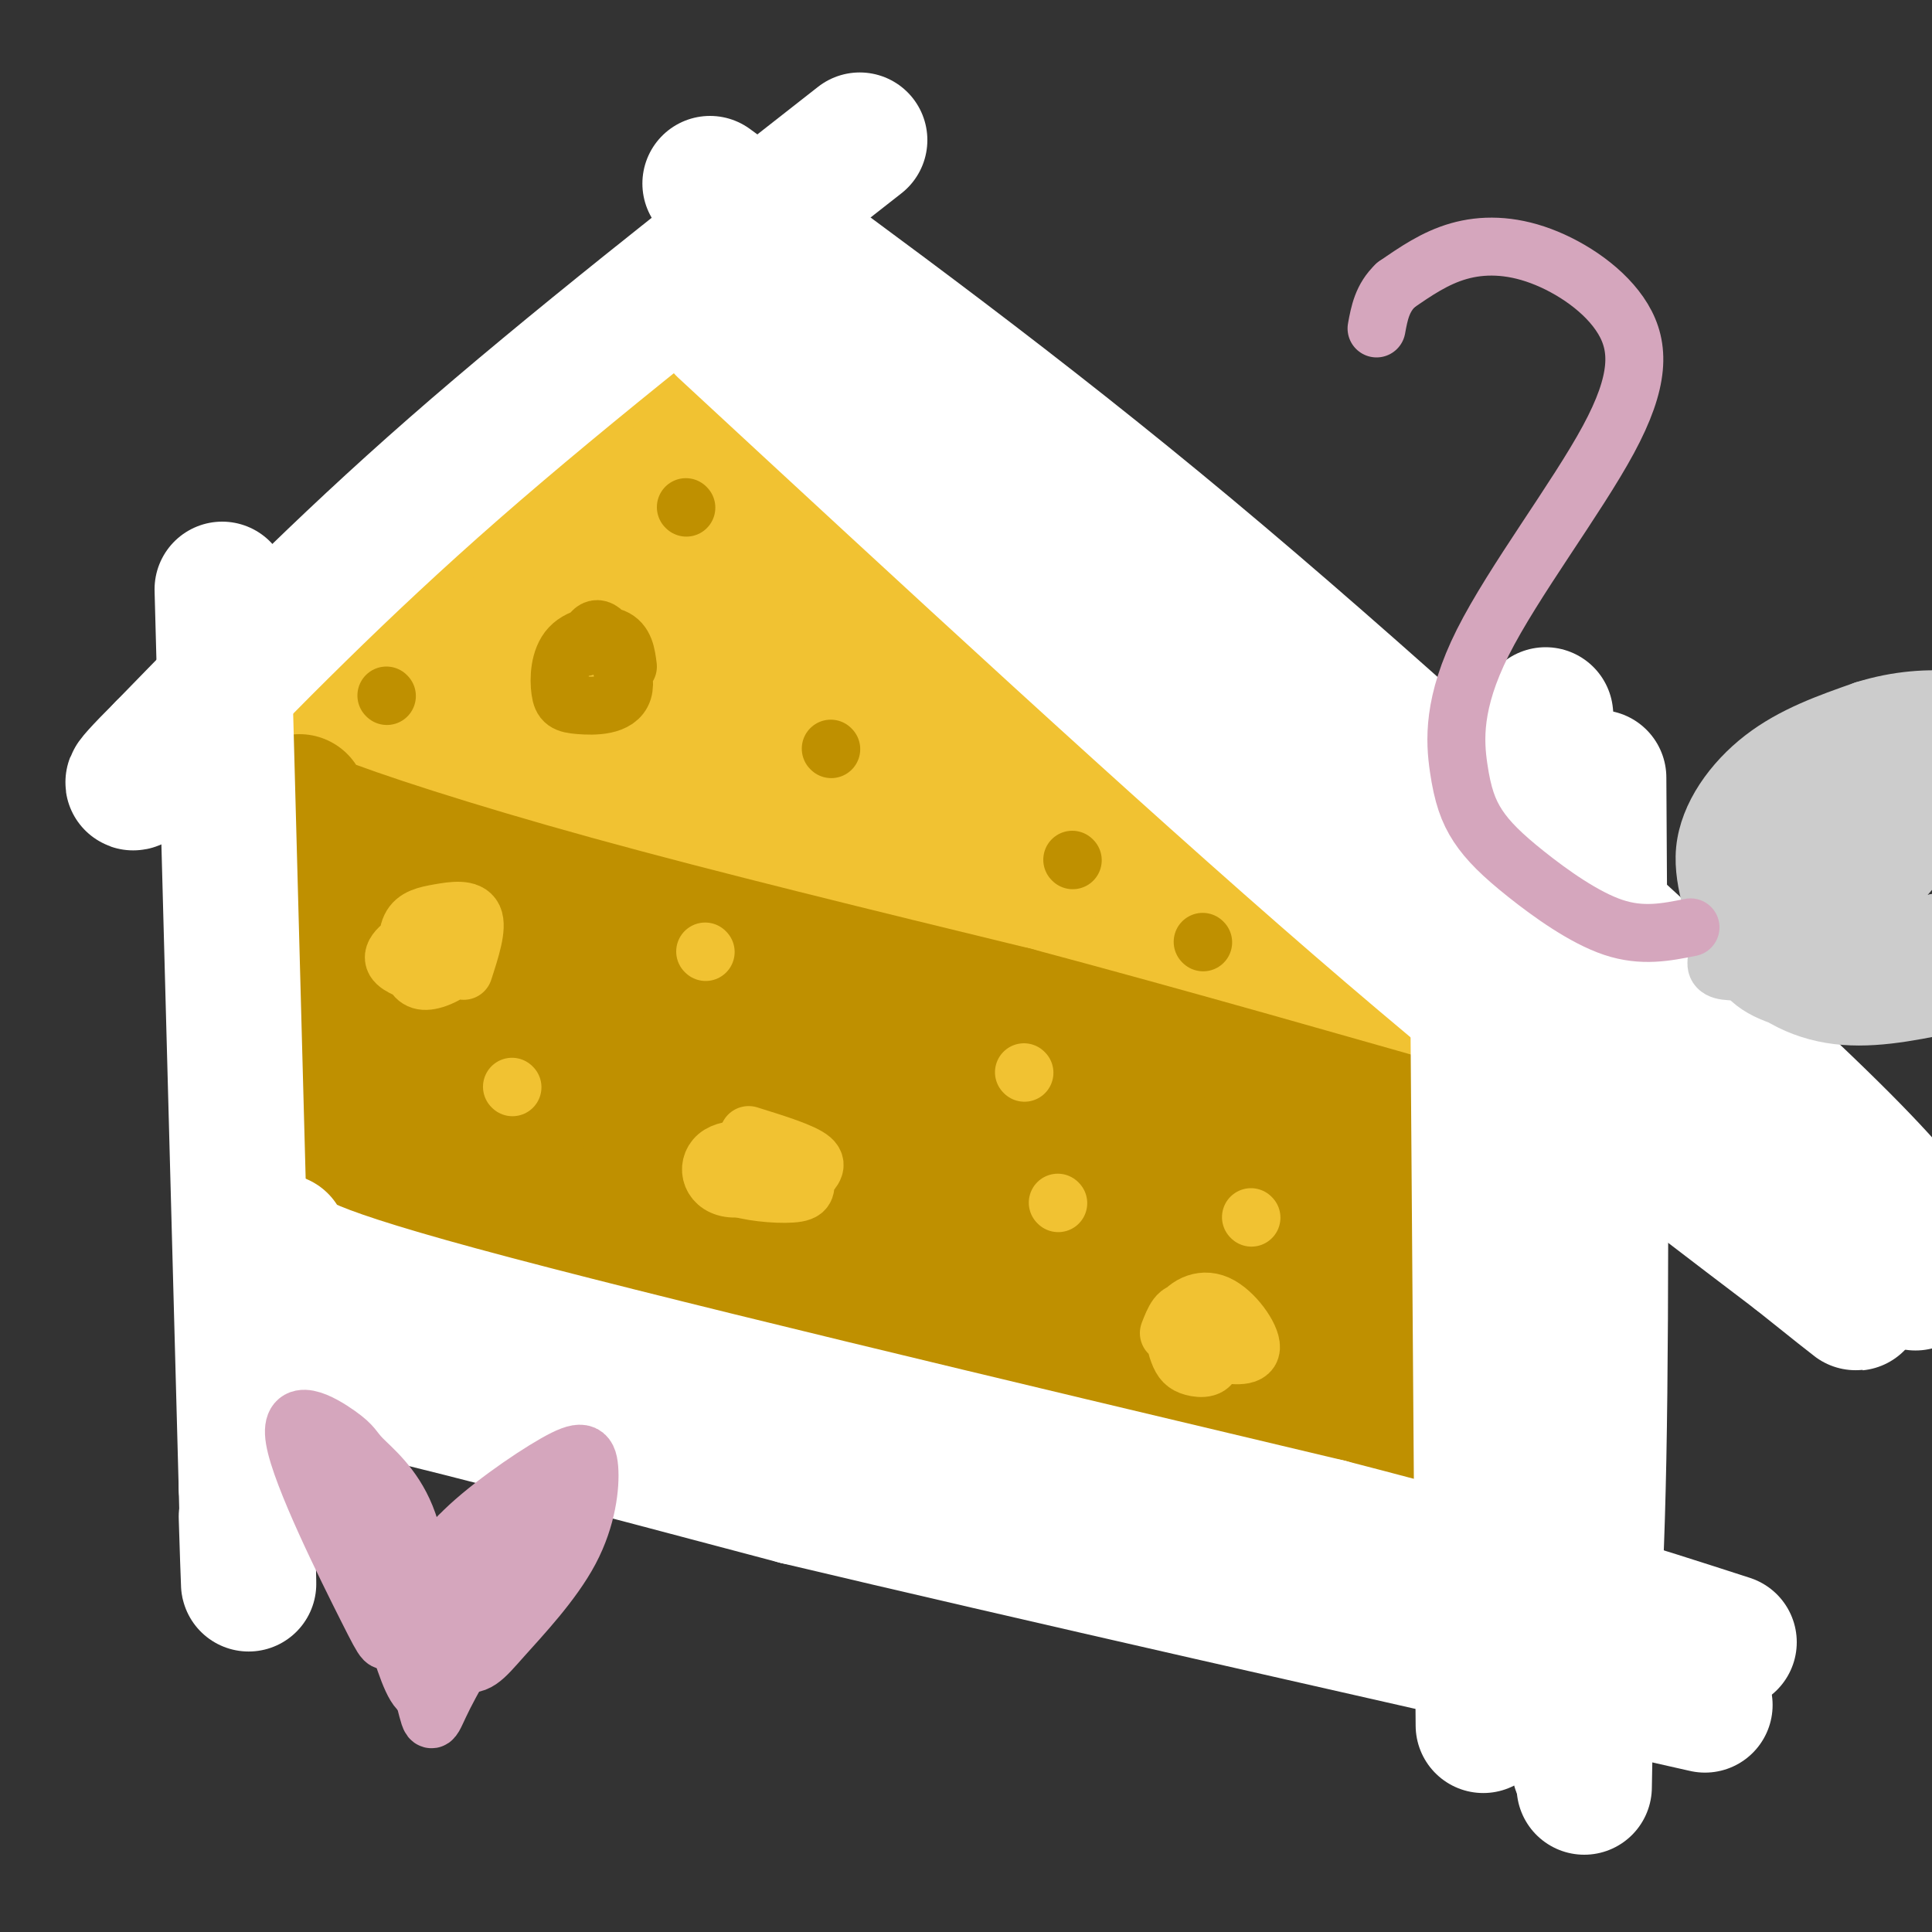 <svg viewBox='0 0 400 400' version='1.1' xmlns='http://www.w3.org/2000/svg' xmlns:xlink='http://www.w3.org/1999/xlink'><rect x="0" y="0" width="400" height="400" fill="#333333" stroke="none"/><g fill='none' stroke='rgb(241,194,50)' stroke-width='6' stroke-linecap='round' stroke-linejoin='round'><path d='M78,137c28.178,-26.844 56.356,-53.689 49,-49c-7.356,4.689 -50.244,40.911 -56,44c-5.756,3.089 25.622,-26.956 57,-57'/></g>
<g fill='none' stroke='rgb(241,194,50)' stroke-width='28' stroke-linecap='round' stroke-linejoin='round'><path d='M67,148c37.577,-35.976 75.155,-71.952 67,-63c-8.155,8.952 -62.042,62.833 -67,65c-4.958,2.167 39.012,-47.381 60,-70c20.988,-22.619 18.994,-18.310 17,-14'/><path d='M144,66c-15.402,15.518 -62.407,61.314 -76,73c-13.593,11.686 6.225,-10.738 27,-32c20.775,-21.262 42.507,-41.360 41,-37c-1.507,4.360 -26.254,33.180 -51,62'/><path d='M61,150c55.333,11.250 110.667,22.500 148,32c37.333,9.500 56.667,17.250 76,25'/><path d='M154,65c36.167,30.750 72.333,61.500 97,84c24.667,22.500 37.833,36.750 51,51'/><path d='M302,200c0.417,6.464 -24.042,-2.875 -52,-15c-27.958,-12.125 -59.417,-27.036 -84,-36c-24.583,-8.964 -42.292,-11.982 -60,-15'/><path d='M106,134c-5.199,-4.183 11.804,-7.141 27,-9c15.196,-1.859 28.584,-2.620 37,-2c8.416,0.620 11.860,2.621 16,7c4.140,4.379 8.975,11.137 7,14c-1.975,2.863 -10.759,1.830 -18,0c-7.241,-1.830 -12.937,-4.459 -18,-8c-5.063,-3.541 -9.492,-7.996 -13,-14c-3.508,-6.004 -6.095,-13.558 -6,-18c0.095,-4.442 2.872,-5.773 7,-7c4.128,-1.227 9.608,-2.351 18,0c8.392,2.351 19.696,8.175 31,14'/><path d='M194,111c9.215,6.260 16.753,14.909 22,22c5.247,7.091 8.205,12.624 6,14c-2.205,1.376 -9.571,-1.406 -16,-4c-6.429,-2.594 -11.922,-4.999 -23,-14c-11.078,-9.001 -27.743,-24.598 -30,-30c-2.257,-5.402 9.892,-0.608 14,0c4.108,0.608 0.174,-2.969 12,7c11.826,9.969 39.413,33.485 67,57'/><path d='M246,163c12.628,10.949 10.699,9.821 7,9c-3.699,-0.821 -9.167,-1.333 -14,-1c-4.833,0.333 -9.032,1.513 -28,-16c-18.968,-17.513 -52.705,-53.718 -62,-66c-9.295,-12.282 5.853,-0.641 21,11'/><path d='M170,100c14.167,8.500 39.083,24.250 64,40'/><path d='M273,195c0.000,0.000 40.000,22.000 40,22'/><path d='M313,217c2.667,1.167 -10.667,-6.917 -24,-15'/></g>
<g fill='none' stroke='rgb(191,144,0)' stroke-width='28' stroke-linecap='round' stroke-linejoin='round'><path d='M59,170c0.000,0.000 2.000,77.000 2,77'/><path d='M61,247c0.500,16.833 0.750,20.417 1,24'/><path d='M62,166c-2.711,0.311 -5.422,0.622 3,4c8.422,3.378 27.978,9.822 54,17c26.022,7.178 58.511,15.089 91,23'/><path d='M210,210c31.833,8.500 65.917,18.250 100,28'/><path d='M310,238c16.667,15.333 8.333,39.667 0,64'/><path d='M72,260c0.476,2.440 0.952,4.881 10,9c9.048,4.119 26.667,9.917 44,15c17.333,5.083 34.381,9.452 53,13c18.619,3.548 38.810,6.274 59,9'/><path d='M238,306c20.333,3.000 41.667,6.000 63,9'/><path d='M324,235c0.000,0.000 -1.000,76.000 -1,76'/><path d='M323,311c-0.500,13.833 -1.250,10.417 -2,7'/><path d='M310,320c0.000,0.000 0.100,0.100 0.1,0.1'/><path d='M88,247c-2.946,3.107 -5.893,6.214 -8,-2c-2.107,-8.214 -3.375,-27.750 -4,-37c-0.625,-9.250 -0.607,-8.214 4,0c4.607,8.214 13.804,23.607 23,39'/><path d='M108,259c-3.270,-4.209 -6.540,-8.418 -10,-17c-3.460,-8.582 -7.111,-21.538 -9,-30c-1.889,-8.462 -2.018,-12.432 -2,-16c0.018,-3.568 0.182,-6.735 6,-2c5.818,4.735 17.290,17.373 25,28c7.710,10.627 11.659,19.243 13,24c1.341,4.757 0.073,5.656 -2,6c-2.073,0.344 -4.950,0.132 -6,1c-1.050,0.868 -0.274,2.815 -7,-5c-6.726,-7.815 -20.954,-25.392 -19,-32c1.954,-6.608 20.091,-2.245 29,0c8.909,2.245 8.591,2.374 14,6c5.409,3.626 16.545,10.750 23,17c6.455,6.250 8.227,11.625 10,17'/><path d='M173,256c-2.392,3.399 -13.373,3.396 -20,3c-6.627,-0.396 -8.900,-1.187 -12,-2c-3.100,-0.813 -7.026,-1.649 -13,-8c-5.974,-6.351 -13.996,-18.216 -18,-26c-4.004,-7.784 -3.990,-11.488 -1,-14c2.990,-2.512 8.956,-3.834 21,3c12.044,6.834 30.166,21.823 40,30c9.834,8.177 11.380,9.543 12,13c0.620,3.457 0.315,9.007 -1,12c-1.315,2.993 -3.641,3.431 -9,5c-5.359,1.569 -13.750,4.269 -31,-2c-17.250,-6.269 -43.357,-21.505 -44,-27c-0.643,-5.495 24.179,-1.247 49,3'/><path d='M146,246c11.907,0.863 17.176,1.521 31,8c13.824,6.479 36.203,18.781 30,18c-6.203,-0.781 -40.987,-14.643 -56,-21c-15.013,-6.357 -10.254,-5.207 -11,-8c-0.746,-2.793 -6.996,-9.528 -7,-14c-0.004,-4.472 6.238,-6.682 16,-8c9.762,-1.318 23.044,-1.743 34,-1c10.956,0.743 19.586,2.653 34,8c14.414,5.347 34.611,14.132 29,18c-5.611,3.868 -37.032,2.819 -55,1c-17.968,-1.819 -22.484,-4.410 -27,-7'/><path d='M164,240c0.089,-2.480 13.810,-5.178 28,-6c14.190,-0.822 28.847,0.234 43,4c14.153,3.766 27.801,10.243 35,14c7.199,3.757 7.949,4.794 9,7c1.051,2.206 2.403,5.581 2,8c-0.403,2.419 -2.561,3.882 -3,5c-0.439,1.118 0.842,1.890 -15,3c-15.842,1.110 -48.808,2.557 -67,1c-18.192,-1.557 -21.610,-6.118 -23,-11c-1.390,-4.882 -0.751,-10.086 1,-14c1.751,-3.914 4.613,-6.539 15,-8c10.387,-1.461 28.300,-1.758 39,-1c10.700,0.758 14.189,2.573 18,4c3.811,1.427 7.944,2.468 17,9c9.056,6.532 23.036,18.555 28,24c4.964,5.445 0.913,4.312 -1,5c-1.913,0.688 -1.690,3.197 -13,5c-11.310,1.803 -34.155,2.902 -57,4'/><path d='M220,293c-12.286,-1.185 -14.502,-6.148 -16,-9c-1.498,-2.852 -2.276,-3.595 0,-7c2.276,-3.405 7.608,-9.473 22,-13c14.392,-3.527 37.843,-4.515 52,-3c14.157,1.515 19.021,5.531 23,9c3.979,3.469 7.073,6.390 5,10c-2.073,3.610 -9.312,7.909 -15,10c-5.688,2.091 -9.826,1.975 -15,2c-5.174,0.025 -11.385,0.190 -17,-1c-5.615,-1.190 -10.635,-3.734 -14,-6c-3.365,-2.266 -5.076,-4.252 -7,-8c-1.924,-3.748 -4.060,-9.256 -3,-14c1.060,-4.744 5.316,-8.724 16,-11c10.684,-2.276 27.797,-2.847 38,1c10.203,3.847 13.498,12.114 15,16c1.502,3.886 1.212,3.392 0,4c-1.212,0.608 -3.346,2.316 -6,3c-2.654,0.684 -5.827,0.342 -9,0'/><path d='M289,276c-4.720,-0.171 -12.020,-0.598 -17,-4c-4.980,-3.402 -7.642,-9.778 -4,-13c3.642,-3.222 13.586,-3.289 21,-2c7.414,1.289 12.296,3.933 16,10c3.704,6.067 6.228,15.556 7,20c0.772,4.444 -0.208,3.841 -3,4c-2.792,0.159 -7.396,1.079 -12,2'/></g>
<g fill='none' stroke='rgb(255,255,255)' stroke-width='28' stroke-linecap='round' stroke-linejoin='round'><path d='M178,29c-30.000,23.500 -60.000,47.000 -84,68c-24.000,21.000 -42.000,39.500 -60,58'/><path d='M34,155c-10.333,10.333 -6.167,7.167 -2,4'/><path d='M46,122c0.000,0.000 5.000,186.000 5,186'/><path d='M51,308c0.833,32.000 0.417,19.000 0,6'/><path d='M147,38c31.917,23.333 63.833,46.667 99,76c35.167,29.333 73.583,64.667 112,100'/><path d='M358,214c24.833,22.833 30.917,29.917 37,37'/><path d='M331,161c0.333,53.417 0.667,106.833 0,141c-0.667,34.167 -2.333,49.083 -4,64'/><path d='M320,148c3.333,37.000 6.667,74.000 8,111c1.333,37.000 0.667,74.000 0,111'/><path d='M51,281c2.533,2.244 5.067,4.489 4,4c-1.067,-0.489 -5.733,-3.711 12,0c17.733,3.711 57.867,14.356 98,25'/><path d='M165,310c47.667,11.333 117.833,27.167 188,43'/><path d='M58,257c0.417,2.583 0.833,5.167 37,15c36.167,9.833 108.083,26.917 180,44'/><path d='M275,316c43.833,11.333 63.417,17.667 83,24'/><path d='M161,56c0.000,0.000 209.000,186.000 209,186'/><path d='M370,242c37.667,33.500 27.333,24.250 17,15'/><path d='M152,55c-1.333,0.178 -2.667,0.356 5,9c7.667,8.644 24.333,25.756 56,53c31.667,27.244 78.333,64.622 125,102'/><path d='M338,219c27.533,23.156 33.867,30.044 36,32c2.133,1.956 0.067,-1.022 -2,-4'/><path d='M150,68c47.000,43.500 94.000,87.000 131,119c37.000,32.000 64.000,52.500 91,73'/><path d='M372,260c16.667,13.333 12.833,10.167 9,7'/><path d='M306,208c0.000,0.000 1.000,136.000 1,136'/><path d='M307,344c0.167,22.833 0.083,11.917 0,1'/></g>
<g fill='none' stroke='rgb(241,194,50)' stroke-width='12' stroke-linecap='round' stroke-linejoin='round'><path d='M87,195c0.000,0.000 0.100,0.100 0.1,0.1'/><path d='M106,225c0.000,0.000 0.100,0.100 0.1,0.1'/><path d='M146,197c0.000,0.000 0.100,0.100 0.1,0.1'/><path d='M157,243c0.000,0.000 0.100,0.100 0.1,0.1'/><path d='M212,222c0.000,0.000 0.100,0.100 0.1,0.1'/><path d='M156,242c-1.258,-2.359 -2.517,-4.718 0,-5c2.517,-0.282 8.809,1.512 8,4c-0.809,2.488 -8.718,5.670 -13,5c-4.282,-0.670 -4.938,-5.191 -2,-7c2.938,-1.809 9.469,-0.904 16,0'/><path d='M165,239c2.500,0.333 0.750,1.167 -1,2'/><path d='M153,239c-1.788,0.863 -3.576,1.726 -4,3c-0.424,1.274 0.516,2.957 4,4c3.484,1.043 9.511,1.444 12,1c2.489,-0.444 1.439,-1.735 2,-3c0.561,-1.265 2.732,-2.504 1,-4c-1.732,-1.496 -7.366,-3.248 -13,-5'/><path d='M85,201c-2.230,-0.985 -4.460,-1.970 -3,-4c1.460,-2.030 6.612,-5.103 10,-5c3.388,0.103 5.014,3.384 4,6c-1.014,2.616 -4.669,4.567 -7,5c-2.331,0.433 -3.340,-0.652 -4,-3c-0.660,-2.348 -0.971,-5.959 0,-8c0.971,-2.041 3.223,-2.511 6,-3c2.777,-0.489 6.079,-0.997 7,1c0.921,1.997 -0.540,6.498 -2,11'/><path d='M219,249c0.000,0.000 0.100,0.100 0.1,0.1'/><path d='M259,252c0.000,0.000 0.100,0.100 0.1,0.1'/><path d='M242,276c1.024,-2.637 2.048,-5.274 4,-4c1.952,1.274 4.832,6.458 5,9c0.168,2.542 -2.375,2.440 -4,2c-1.625,-0.440 -2.330,-1.220 -3,-3c-0.670,-1.780 -1.303,-4.560 0,-7c1.303,-2.440 4.543,-4.542 8,-3c3.457,1.542 7.131,6.726 7,9c-0.131,2.274 -4.065,1.637 -8,1'/><path d='M251,280c-1.833,0.167 -2.417,0.083 -3,0'/></g>
<g fill='none' stroke='rgb(191,144,0)' stroke-width='12' stroke-linecap='round' stroke-linejoin='round'><path d='M121,134c0.997,-2.529 1.993,-5.059 4,-3c2.007,2.059 5.024,8.705 4,12c-1.024,3.295 -6.089,3.239 -9,3c-2.911,-0.239 -3.667,-0.662 -4,-3c-0.333,-2.338 -0.244,-6.591 2,-9c2.244,-2.409 6.641,-2.974 9,-2c2.359,0.974 2.679,3.487 3,6'/><path d='M172,155c0.000,0.000 0.100,0.100 0.1,0.1'/><path d='M142,105c0.000,0.000 0.100,0.100 0.1,0.1'/><path d='M222,178c0.000,0.000 0.100,0.100 0.1,0.1'/><path d='M249,195c0.000,0.000 0.100,0.100 0.1,0.1'/><path d='M80,144c0.000,0.000 0.100,0.100 0.1,0.1'/></g>
<g fill='none' stroke='rgb(204,204,204)' stroke-width='12' stroke-linecap='round' stroke-linejoin='round'><path d='M365,184c-2.303,-1.013 -4.606,-2.026 -3,-6c1.606,-3.974 7.120,-10.908 13,-15c5.880,-4.092 12.126,-5.342 15,-3c2.874,2.342 2.375,8.276 2,11c-0.375,2.724 -0.628,2.238 -4,5c-3.372,2.762 -9.865,8.773 -14,11c-4.135,2.227 -5.912,0.669 -6,-3c-0.088,-3.669 1.515,-9.449 6,-14c4.485,-4.551 11.853,-7.872 12,-6c0.147,1.872 -6.926,8.936 -14,16'/><path d='M372,180c0.748,-1.285 9.618,-12.498 12,-17c2.382,-4.502 -1.723,-2.292 -6,2c-4.277,4.292 -8.726,10.666 -12,15c-3.274,4.334 -5.372,6.628 -1,10c4.372,3.372 15.213,7.821 21,10c5.787,2.179 6.520,2.087 10,0c3.480,-2.087 9.709,-6.168 11,-8c1.291,-1.832 -2.354,-1.416 -6,-1'/><path d='M401,191c-3.114,0.750 -7.898,3.125 -12,4c-4.102,0.875 -7.521,0.250 -9,0c-1.479,-0.250 -1.019,-0.125 -1,-3c0.019,-2.875 -0.403,-8.748 0,-12c0.403,-3.252 1.632,-3.881 5,-6c3.368,-2.119 8.875,-5.728 12,-6c3.125,-0.272 3.869,2.793 3,6c-0.869,3.207 -3.351,6.554 -7,10c-3.649,3.446 -8.464,6.990 -10,4c-1.536,-2.990 0.207,-12.513 1,-17c0.793,-4.487 0.637,-3.939 4,-5c3.363,-1.061 10.247,-3.732 13,-3c2.753,0.732 1.377,4.866 0,9'/><path d='M400,172c-3.617,4.887 -12.660,12.605 -17,15c-4.340,2.395 -3.976,-0.531 -5,-3c-1.024,-2.469 -3.435,-4.479 0,-10c3.435,-5.521 12.714,-14.552 17,-19c4.286,-4.448 3.577,-4.313 -3,0c-6.577,4.313 -19.022,12.804 -25,20c-5.978,7.196 -5.489,13.098 -5,19'/><path d='M362,194c-0.760,4.100 -0.161,4.850 3,6c3.161,1.150 8.882,2.699 14,4c5.118,1.301 9.632,2.352 16,0c6.368,-2.352 14.590,-8.109 12,-8c-2.590,0.109 -15.992,6.085 -24,8c-8.008,1.915 -10.621,-0.229 -13,-2c-2.379,-1.771 -4.525,-3.169 -6,-8c-1.475,-4.831 -2.279,-13.095 -1,-19c1.279,-5.905 4.639,-9.453 8,-13'/><path d='M371,162c1.440,-3.386 1.041,-5.350 11,-8c9.959,-2.650 30.275,-5.987 30,-5c-0.275,0.987 -21.140,6.298 -34,12c-12.860,5.702 -17.715,11.797 -20,17c-2.285,5.203 -2.000,9.516 -1,14c1.000,4.484 2.714,9.138 7,12c4.286,2.862 11.143,3.931 18,5'/><path d='M382,209c4.387,1.212 6.354,1.742 13,-1c6.646,-2.742 17.971,-8.755 11,-10c-6.971,-1.245 -32.238,2.277 -43,3c-10.762,0.723 -7.019,-1.353 -7,-6c0.019,-4.647 -3.687,-11.867 -3,-19c0.687,-7.133 5.768,-14.181 12,-19c6.232,-4.819 13.616,-7.410 21,-10'/><path d='M386,147c6.862,-2.160 13.518,-2.559 19,-2c5.482,0.559 9.789,2.076 4,5c-5.789,2.924 -21.674,7.256 -30,11c-8.326,3.744 -9.093,6.901 -11,9c-1.907,2.099 -4.954,3.140 -7,8c-2.046,4.860 -3.089,13.539 0,20c3.089,6.461 10.311,10.703 18,12c7.689,1.297 15.844,-0.352 24,-2'/><path d='M403,208c6.578,-2.489 11.022,-7.711 12,-11c0.978,-3.289 -1.511,-4.644 -4,-6'/></g>
<g fill='none' stroke='rgb(213,166,189)' stroke-width='12' stroke-linecap='round' stroke-linejoin='round'><path d='M350,192c-4.998,1.004 -9.996,2.009 -16,0c-6.004,-2.009 -13.013,-7.030 -18,-11c-4.987,-3.970 -7.951,-6.887 -10,-10c-2.049,-3.113 -3.184,-6.421 -4,-12c-0.816,-5.579 -1.315,-13.430 5,-26c6.315,-12.570 19.444,-29.860 26,-42c6.556,-12.140 6.541,-19.130 3,-25c-3.541,-5.870 -10.607,-10.619 -17,-13c-6.393,-2.381 -12.112,-2.395 -17,-1c-4.888,1.395 -8.944,4.197 -13,7'/><path d='M289,59c-2.833,2.667 -3.417,5.833 -4,9'/><path d='M90,339c-3.760,-0.368 -7.519,-0.735 -9,0c-1.481,0.735 -0.682,2.573 -5,-6c-4.318,-8.573 -13.753,-27.556 -15,-35c-1.247,-7.444 5.693,-3.348 9,-1c3.307,2.348 2.979,2.949 5,5c2.021,2.051 6.390,5.552 9,12c2.610,6.448 3.460,15.842 5,17c1.540,1.158 3.770,-5.921 6,-13'/><path d='M95,318c5.022,-5.263 14.578,-11.920 20,-15c5.422,-3.080 6.710,-2.584 7,1c0.290,3.584 -0.420,10.256 -4,17c-3.580,6.744 -10.032,13.560 -14,18c-3.968,4.440 -5.453,6.503 -9,5c-3.547,-1.503 -9.156,-6.572 -14,-14c-4.844,-7.428 -8.922,-17.214 -13,-27'/><path d='M68,303c1.369,5.143 11.292,31.500 23,34c11.708,2.500 25.202,-18.857 27,-23c1.798,-4.143 -8.101,8.929 -18,22'/><path d='M100,336c-3.333,3.667 -2.667,1.833 -2,0'/><path d='M90,331c9.309,-8.502 18.619,-17.005 19,-15c0.381,2.005 -8.166,14.517 -12,20c-3.834,5.483 -2.955,3.938 -3,1c-0.045,-2.938 -1.013,-7.268 -3,-9c-1.987,-1.732 -4.994,-0.866 -8,0'/><path d='M83,328c-0.156,5.164 3.453,18.075 5,24c1.547,5.925 1.032,4.864 4,-1c2.968,-5.864 9.419,-16.533 10,-18c0.581,-1.467 -4.710,6.266 -10,14'/><path d='M92,347c-2.622,3.422 -4.178,4.978 -6,2c-1.822,-2.978 -3.911,-10.489 -6,-18'/></g>
</svg>